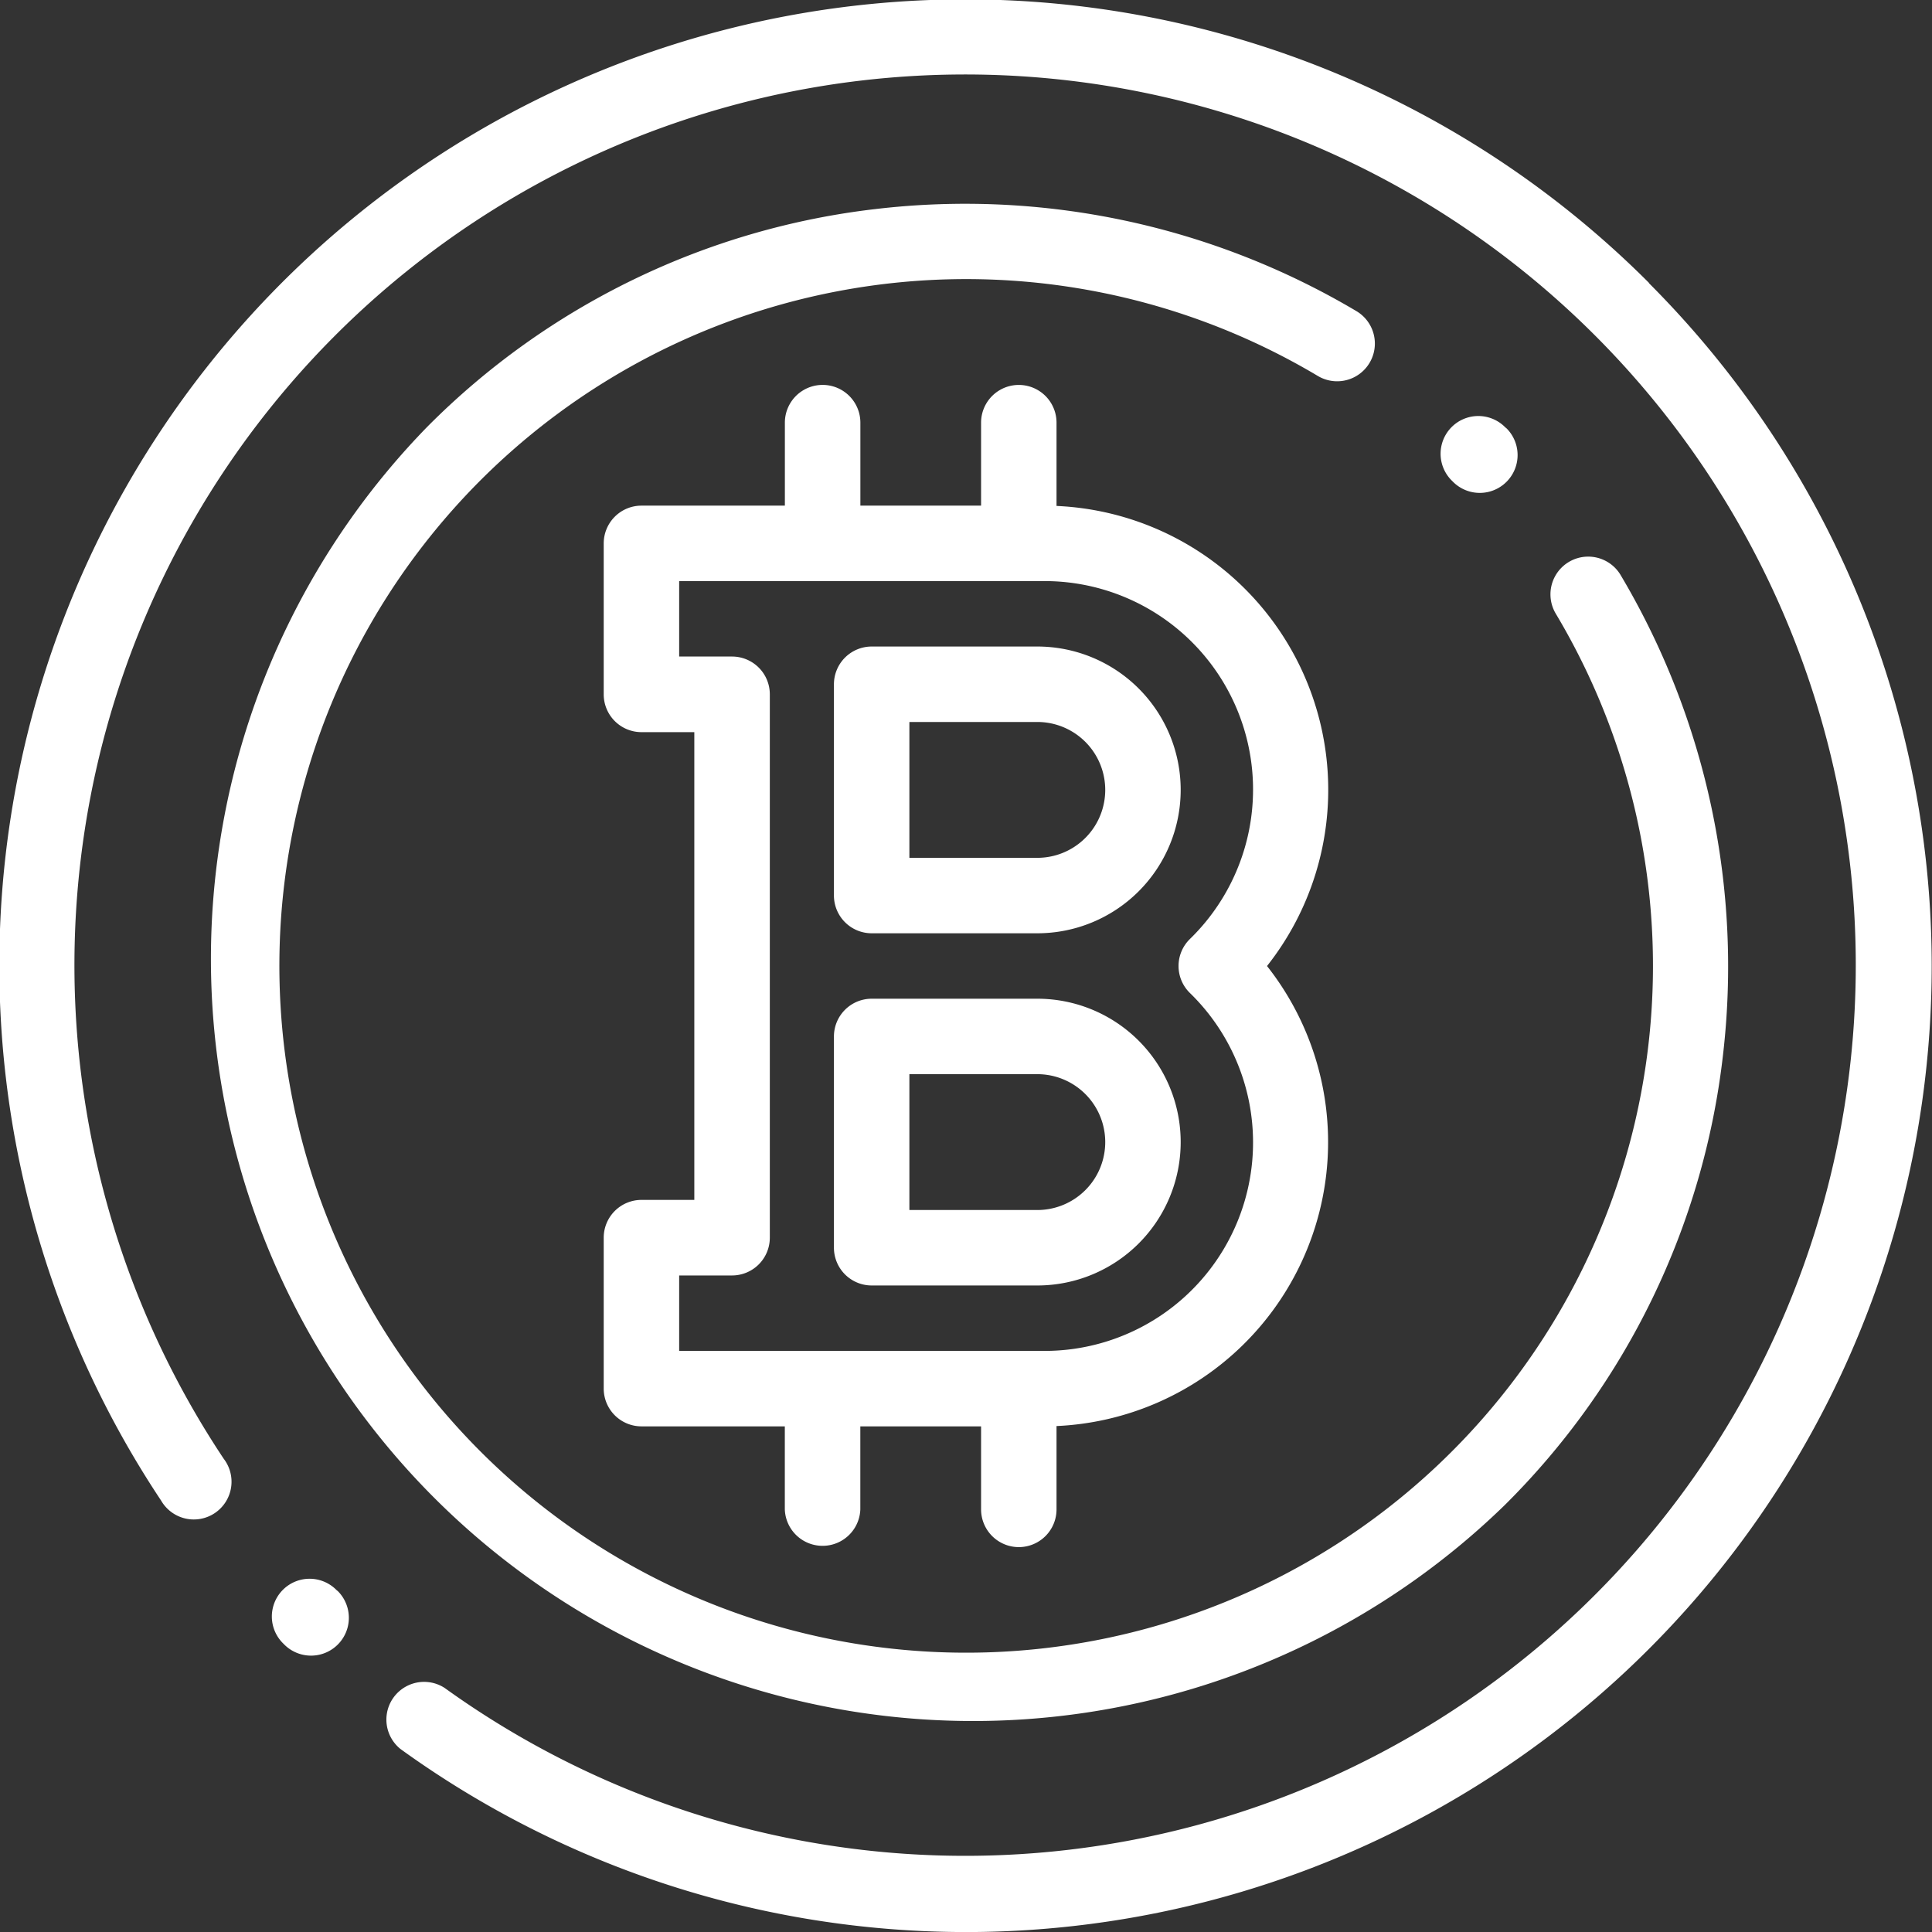 <svg xmlns="http://www.w3.org/2000/svg" viewBox="0 0 37.999 38"><rect x="0" y="0" width="37.999" height="38" fill="#333333" stroke="none"/><defs><style>.a{fill:#fff;}</style></defs><g transform="translate(0)"><path class="a" d="M32.434,5.565A19,19,0,0,0,3.169,29.514.742.742,0,1,0,4.4,28.691,17.518,17.518,0,1,1,8.747,33.2a.742.742,0,0,0-.87,1.2A18.991,18.991,0,0,0,19,38q.712,0,1.428-.054a19,19,0,0,0,12-32.381Z" transform="translate(0)"/><path class="a" d="M1.3.246,1.269.22A.742.742,0,0,0,.215,1.265l.026.026A.742.742,0,0,0,1.3.246Z" transform="translate(28.334 8.182)"/><path class="a" d="M27.859,7.3a.742.742,0,1,0-1.274.762,13.508,13.508,0,1,1-4.678-4.675.742.742,0,0,0,.761-1.274A15.074,15.074,0,0,0,13.227.1,14.838,14.838,0,0,0,4.384,4.39a14.992,14.992,0,0,0,21.2,21.2,14.837,14.837,0,0,0,4.289-8.847A15.07,15.07,0,0,0,27.859,7.3Z" transform="translate(4.015 4.009)"/><path class="a" d="M8.165,22.859a.743.743,0,0,1-.743-.742V20.484H5.047v1.634a.743.743,0,0,1-1.485,0V20.484H.743A.743.743,0,0,1,0,19.742V16.773a.743.743,0,0,1,.743-.743H1.782v-9.2H.743A.743.743,0,0,1,0,6.086V3.118a.743.743,0,0,1,.743-.743h2.82V.743a.742.742,0,1,1,1.485,0V2.375H7.422V.743a.742.742,0,1,1,1.484,0V2.381a5.589,5.589,0,0,1,4.14,9.049,5.591,5.591,0,0,1-4.14,9.048v1.64A.742.742,0,0,1,8.165,22.859ZM1.484,17.516V19H8.66a4.1,4.1,0,0,0,2.869-7.04.742.742,0,0,1,0-1.061A4.1,4.1,0,0,0,8.66,3.859H1.484V5.343H2.524a.743.743,0,0,1,.743.742V16.773a.743.743,0,0,1-.743.743Z" transform="translate(11.874 7.57)"/><path class="a" d="M4,5.64H.743A.743.743,0,0,1,0,4.9V.743A.743.743,0,0,1,.743,0H4A2.82,2.82,0,1,1,4,5.64ZM1.484,1.484V4.156H4A1.336,1.336,0,0,0,4,1.484Z" transform="translate(16.402 12.716)"/><path class="a" d="M4,5.64H.743A.743.743,0,0,1,0,4.9V.743A.743.743,0,0,1,.743,0H4A2.82,2.82,0,1,1,4,5.64ZM1.484,1.484V4.156H4A1.336,1.336,0,0,0,4,1.484Z" transform="translate(16.402 19.643)"/><path class="a" d="M1.3.246,1.269.22A.742.742,0,0,0,.215,1.265l.026.026A.742.742,0,0,0,1.3.246Z" transform="translate(5.347 31.051)"/></g></svg>